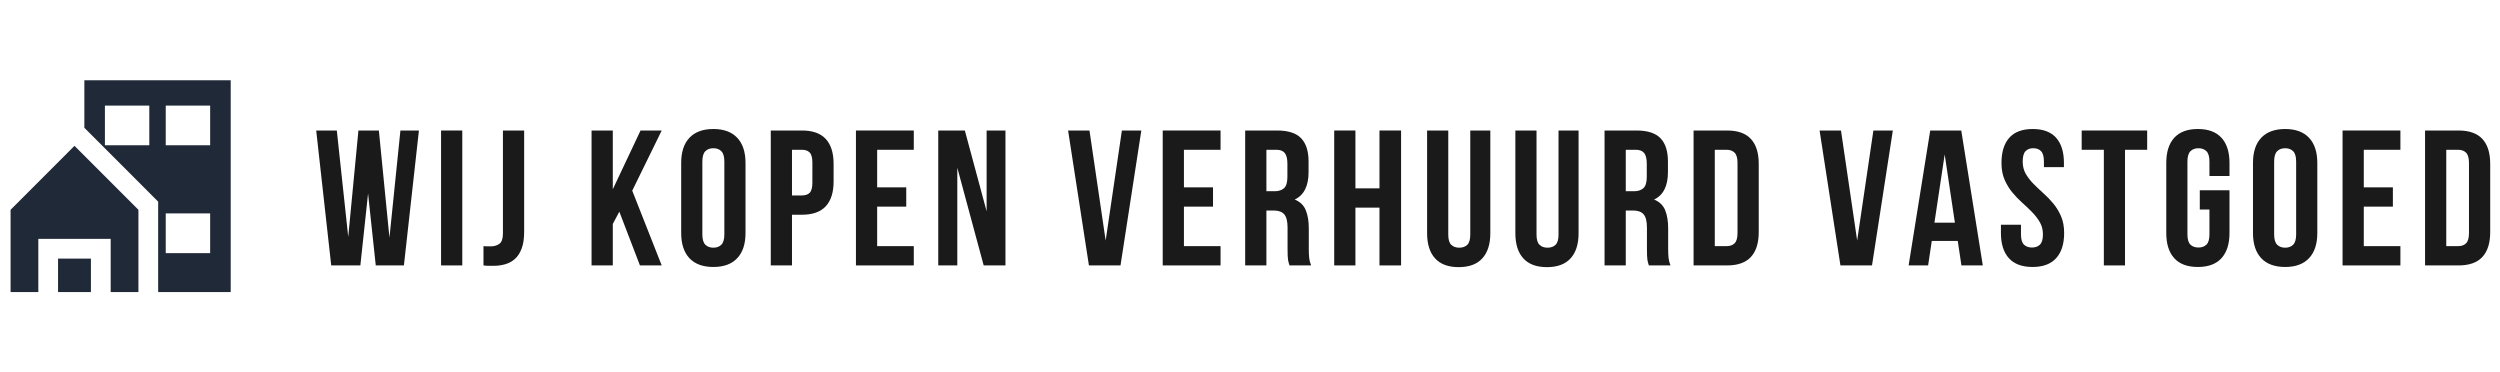 <svg xmlns="http://www.w3.org/2000/svg" xmlns:xlink="http://www.w3.org/1999/xlink" width="940" zoomAndPan="magnify" viewBox="0 0 705 105" height="140" preserveAspectRatio="xMidYMid meet" version="1.0"><defs><g></g><clipPath id="596bbee013"><rect x="0" width="617" y="0" height="56"></rect></clipPath><clipPath id="2c4cdd865d"><path d="M 23 22.562 L 66 22.562 L 66 82.562 L 23 82.562 Z M 23 22.562" clip-rule="nonzero"></path></clipPath><clipPath id="5d3876d36f"><path d="M 16 72 L 26 72 L 26 82.562 L 16 82.562 Z M 16 72" clip-rule="nonzero"></path></clipPath><clipPath id="cb295c4beb"><path d="M 2 41 L 40 41 L 40 82.562 L 2 82.562 Z M 2 41" clip-rule="nonzero"></path></clipPath></defs><rect x="-70.5" width="846" fill="#ffffff" y="-10.5" height="126" fill-opacity="1"></rect><rect x="-70.5" width="846" fill="#ffffff" y="-10.5" height="126" fill-opacity="1"></rect><g transform="matrix(1, 0, 0, 1, 88, 34)"><g clip-path="url(#596bbee013)"><g fill="#1a1a1a" fill-opacity="1"><g transform="translate(0.356, 40.849)"><g><path d="M 15.438 -20.266 L 13.266 0 L 5.047 0 L 0.812 -38.047 L 6.625 -38.047 L 9.844 -8.047 L 12.719 -38.047 L 18.484 -38.047 L 21.469 -7.828 L 24.562 -38.047 L 29.781 -38.047 L 25.547 0 L 17.609 0 Z M 15.438 -20.266"></path></g></g></g><g fill="#1a1a1a" fill-opacity="1"><g transform="translate(34.209, 40.849)"><g><path d="M 2.172 -38.047 L 8.156 -38.047 L 8.156 0 L 2.172 0 Z M 2.172 -38.047"></path></g></g></g><g fill="#1a1a1a" fill-opacity="1"><g transform="translate(47.795, 40.849)"><g><path d="M 0.547 -5.438 C 0.867 -5.395 1.211 -5.375 1.578 -5.375 C 1.941 -5.375 2.285 -5.375 2.609 -5.375 C 3.547 -5.375 4.348 -5.609 5.016 -6.078 C 5.691 -6.555 6.031 -7.535 6.031 -9.016 L 6.031 -38.047 L 12.016 -38.047 L 12.016 -9.453 C 12.016 -7.535 11.773 -5.957 11.297 -4.719 C 10.828 -3.488 10.191 -2.52 9.391 -1.812 C 8.598 -1.113 7.688 -0.617 6.656 -0.328 C 5.625 -0.035 4.547 0.109 3.422 0.109 C 2.879 0.109 2.391 0.109 1.953 0.109 C 1.516 0.109 1.047 0.07 0.547 0 Z M 0.547 -5.438"></path></g></g></g><g fill="#1a1a1a" fill-opacity="1"><g transform="translate(64.966, 40.849)"><g></g></g></g><g fill="#1a1a1a" fill-opacity="1"><g transform="translate(76.65, 40.849)"><g><path d="M 10 -15.156 L 8.156 -11.688 L 8.156 0 L 2.172 0 L 2.172 -38.047 L 8.156 -38.047 L 8.156 -21.469 L 15.984 -38.047 L 21.953 -38.047 L 13.641 -21.078 L 21.953 0 L 15.812 0 Z M 10 -15.156"></path></g></g></g><g fill="#1a1a1a" fill-opacity="1"><g transform="translate(102.407, 40.849)"><g><path d="M 7.656 -8.75 C 7.656 -7.375 7.938 -6.406 8.5 -5.844 C 9.062 -5.281 9.816 -5 10.766 -5 C 11.703 -5 12.453 -5.281 13.016 -5.844 C 13.578 -6.406 13.859 -7.375 13.859 -8.75 L 13.859 -29.297 C 13.859 -30.672 13.578 -31.641 13.016 -32.203 C 12.453 -32.766 11.703 -33.047 10.766 -33.047 C 9.816 -33.047 9.062 -32.766 8.5 -32.203 C 7.938 -31.641 7.656 -30.672 7.656 -29.297 Z M 1.688 -28.906 C 1.688 -31.988 2.461 -34.352 4.016 -36 C 5.578 -37.645 7.828 -38.469 10.766 -38.469 C 13.691 -38.469 15.93 -37.645 17.484 -36 C 19.047 -34.352 19.828 -31.988 19.828 -28.906 L 19.828 -9.125 C 19.828 -6.051 19.047 -3.688 17.484 -2.031 C 15.93 -0.383 13.691 0.438 10.766 0.438 C 7.828 0.438 5.578 -0.383 4.016 -2.031 C 2.461 -3.688 1.688 -6.051 1.688 -9.125 Z M 1.688 -28.906"></path></g></g></g><g fill="#1a1a1a" fill-opacity="1"><g transform="translate(127.185, 40.849)"><g><path d="M 10.984 -38.047 C 13.984 -38.047 16.219 -37.25 17.688 -35.656 C 19.156 -34.062 19.891 -31.723 19.891 -28.641 L 19.891 -23.688 C 19.891 -20.613 19.156 -18.281 17.688 -16.688 C 16.219 -15.094 13.984 -14.297 10.984 -14.297 L 8.156 -14.297 L 8.156 0 L 2.172 0 L 2.172 -38.047 Z M 8.156 -32.609 L 8.156 -19.734 L 10.984 -19.734 C 11.922 -19.734 12.641 -19.984 13.141 -20.484 C 13.648 -20.992 13.906 -21.938 13.906 -23.312 L 13.906 -29.016 C 13.906 -30.391 13.648 -31.332 13.141 -31.844 C 12.641 -32.352 11.922 -32.609 10.984 -32.609 Z M 8.156 -32.609"></path></g></g></g><g fill="#1a1a1a" fill-opacity="1"><g transform="translate(151.203, 40.849)"><g><path d="M 8.156 -22.016 L 16.359 -22.016 L 16.359 -16.578 L 8.156 -16.578 L 8.156 -5.438 L 18.484 -5.438 L 18.484 0 L 2.172 0 L 2.172 -38.047 L 18.484 -38.047 L 18.484 -32.609 L 8.156 -32.609 Z M 8.156 -22.016"></path></g></g></g><g fill="#1a1a1a" fill-opacity="1"><g transform="translate(174.461, 40.849)"><g><path d="M 7.5 -27.547 L 7.5 0 L 2.125 0 L 2.125 -38.047 L 9.625 -38.047 L 15.766 -15.266 L 15.766 -38.047 L 21.078 -38.047 L 21.078 0 L 14.938 0 Z M 7.5 -27.547"></path></g></g></g><g fill="#1a1a1a" fill-opacity="1"><g transform="translate(200.924, 40.849)"><g></g></g></g><g fill="#1a1a1a" fill-opacity="1"><g transform="translate(212.607, 40.849)"><g><path d="M 11.188 -7.016 L 15.766 -38.047 L 21.25 -38.047 L 15.375 0 L 6.469 0 L 0.594 -38.047 L 6.625 -38.047 Z M 11.188 -7.016"></path></g></g></g><g fill="#1a1a1a" fill-opacity="1"><g transform="translate(237.712, 40.849)"><g><path d="M 8.156 -22.016 L 16.359 -22.016 L 16.359 -16.578 L 8.156 -16.578 L 8.156 -5.438 L 18.484 -5.438 L 18.484 0 L 2.172 0 L 2.172 -38.047 L 18.484 -38.047 L 18.484 -32.609 L 8.156 -32.609 Z M 8.156 -22.016"></path></g></g></g><g fill="#1a1a1a" fill-opacity="1"><g transform="translate(260.969, 40.849)"><g><path d="M 14.672 0 C 14.598 -0.25 14.523 -0.484 14.453 -0.703 C 14.379 -0.922 14.316 -1.191 14.266 -1.516 C 14.211 -1.848 14.176 -2.266 14.156 -2.766 C 14.133 -3.273 14.125 -3.91 14.125 -4.672 L 14.125 -10.656 C 14.125 -12.426 13.816 -13.672 13.203 -14.391 C 12.586 -15.117 11.594 -15.484 10.219 -15.484 L 8.156 -15.484 L 8.156 0 L 2.172 0 L 2.172 -38.047 L 11.188 -38.047 C 14.312 -38.047 16.566 -37.316 17.953 -35.859 C 19.348 -34.41 20.047 -32.223 20.047 -29.297 L 20.047 -26.297 C 20.047 -22.391 18.742 -19.816 16.141 -18.578 C 17.66 -17.961 18.703 -16.957 19.266 -15.562 C 19.828 -14.176 20.109 -12.484 20.109 -10.484 L 20.109 -4.625 C 20.109 -3.676 20.145 -2.848 20.219 -2.141 C 20.289 -1.441 20.473 -0.727 20.766 0 Z M 8.156 -32.609 L 8.156 -20.922 L 10.484 -20.922 C 11.609 -20.922 12.488 -21.207 13.125 -21.781 C 13.758 -22.363 14.078 -23.414 14.078 -24.938 L 14.078 -28.688 C 14.078 -30.07 13.832 -31.07 13.344 -31.688 C 12.852 -32.301 12.082 -32.609 11.031 -32.609 Z M 8.156 -32.609"></path></g></g></g><g fill="#1a1a1a" fill-opacity="1"><g transform="translate(286.074, 40.849)"><g><path d="M 8.156 0 L 2.172 0 L 2.172 -38.047 L 8.156 -38.047 L 8.156 -21.734 L 14.938 -21.734 L 14.938 -38.047 L 21.031 -38.047 L 21.031 0 L 14.938 0 L 14.938 -16.297 L 8.156 -16.297 Z M 8.156 0"></path></g></g></g><g fill="#1a1a1a" fill-opacity="1"><g transform="translate(312.537, 40.849)"><g><path d="M 7.875 -38.047 L 7.875 -8.688 C 7.875 -7.312 8.156 -6.352 8.719 -5.812 C 9.281 -5.27 10.035 -5 10.984 -5 C 11.922 -5 12.672 -5.27 13.234 -5.812 C 13.797 -6.352 14.078 -7.312 14.078 -8.688 L 14.078 -38.047 L 19.734 -38.047 L 19.734 -9.078 C 19.734 -5.992 18.977 -3.629 17.469 -1.984 C 15.969 -0.336 13.75 0.484 10.812 0.484 C 7.875 0.484 5.656 -0.336 4.156 -1.984 C 2.656 -3.629 1.906 -5.992 1.906 -9.078 L 1.906 -38.047 Z M 7.875 -38.047"></path></g></g></g><g fill="#1a1a1a" fill-opacity="1"><g transform="translate(337.425, 40.849)"><g><path d="M 7.875 -38.047 L 7.875 -8.688 C 7.875 -7.312 8.156 -6.352 8.719 -5.812 C 9.281 -5.27 10.035 -5 10.984 -5 C 11.922 -5 12.672 -5.27 13.234 -5.812 C 13.797 -6.352 14.078 -7.312 14.078 -8.688 L 14.078 -38.047 L 19.734 -38.047 L 19.734 -9.078 C 19.734 -5.992 18.977 -3.629 17.469 -1.984 C 15.969 -0.336 13.75 0.484 10.812 0.484 C 7.875 0.484 5.656 -0.336 4.156 -1.984 C 2.656 -3.629 1.906 -5.992 1.906 -9.078 L 1.906 -38.047 Z M 7.875 -38.047"></path></g></g></g><g fill="#1a1a1a" fill-opacity="1"><g transform="translate(362.312, 40.849)"><g><path d="M 14.672 0 C 14.598 -0.25 14.523 -0.484 14.453 -0.703 C 14.379 -0.922 14.316 -1.191 14.266 -1.516 C 14.211 -1.848 14.176 -2.266 14.156 -2.766 C 14.133 -3.273 14.125 -3.91 14.125 -4.672 L 14.125 -10.656 C 14.125 -12.426 13.816 -13.672 13.203 -14.391 C 12.586 -15.117 11.594 -15.484 10.219 -15.484 L 8.156 -15.484 L 8.156 0 L 2.172 0 L 2.172 -38.047 L 11.188 -38.047 C 14.312 -38.047 16.566 -37.316 17.953 -35.859 C 19.348 -34.41 20.047 -32.223 20.047 -29.297 L 20.047 -26.297 C 20.047 -22.391 18.742 -19.816 16.141 -18.578 C 17.66 -17.961 18.703 -16.957 19.266 -15.562 C 19.828 -14.176 20.109 -12.484 20.109 -10.484 L 20.109 -4.625 C 20.109 -3.676 20.145 -2.848 20.219 -2.141 C 20.289 -1.441 20.473 -0.727 20.766 0 Z M 8.156 -32.609 L 8.156 -20.922 L 10.484 -20.922 C 11.609 -20.922 12.488 -21.207 13.125 -21.781 C 13.758 -22.363 14.078 -23.414 14.078 -24.938 L 14.078 -28.688 C 14.078 -30.07 13.832 -31.07 13.344 -31.688 C 12.852 -32.301 12.082 -32.609 11.031 -32.609 Z M 8.156 -32.609"></path></g></g></g><g fill="#1a1a1a" fill-opacity="1"><g transform="translate(387.417, 40.849)"><g><path d="M 2.172 -38.047 L 11.625 -38.047 C 14.633 -38.047 16.875 -37.25 18.344 -35.656 C 19.812 -34.062 20.547 -31.723 20.547 -28.641 L 20.547 -9.406 C 20.547 -6.32 19.812 -3.984 18.344 -2.391 C 16.875 -0.797 14.633 0 11.625 0 L 2.172 0 Z M 8.156 -32.609 L 8.156 -5.438 L 11.516 -5.438 C 12.461 -5.438 13.207 -5.707 13.75 -6.25 C 14.289 -6.789 14.562 -7.75 14.562 -9.125 L 14.562 -28.906 C 14.562 -30.281 14.289 -31.238 13.75 -31.781 C 13.207 -32.332 12.461 -32.609 11.516 -32.609 Z M 8.156 -32.609"></path></g></g></g><g fill="#1a1a1a" fill-opacity="1"><g transform="translate(412.848, 40.849)"><g></g></g></g><g fill="#1a1a1a" fill-opacity="1"><g transform="translate(424.531, 40.849)"><g><path d="M 11.188 -7.016 L 15.766 -38.047 L 21.25 -38.047 L 15.375 0 L 6.469 0 L 0.594 -38.047 L 6.625 -38.047 Z M 11.188 -7.016"></path></g></g></g><g fill="#1a1a1a" fill-opacity="1"><g transform="translate(449.636, 40.849)"><g><path d="M 21.516 0 L 15.484 0 L 14.453 -6.906 L 7.125 -6.906 L 6.094 0 L 0.594 0 L 6.688 -38.047 L 15.438 -38.047 Z M 7.875 -12.062 L 13.641 -12.062 L 10.766 -31.297 Z M 7.875 -12.062"></path></g></g></g><g fill="#1a1a1a" fill-opacity="1"><g transform="translate(475.012, 40.849)"><g><path d="M 1.406 -28.906 C 1.406 -31.988 2.141 -34.352 3.609 -36 C 5.078 -37.645 7.281 -38.469 10.219 -38.469 C 13.156 -38.469 15.352 -37.645 16.812 -36 C 18.281 -34.352 19.016 -31.988 19.016 -28.906 L 19.016 -27.719 L 13.375 -27.719 L 13.375 -29.297 C 13.375 -30.672 13.109 -31.641 12.578 -32.203 C 12.055 -32.766 11.32 -33.047 10.375 -33.047 C 9.438 -33.047 8.703 -32.766 8.172 -32.203 C 7.648 -31.641 7.391 -30.672 7.391 -29.297 C 7.391 -27.984 7.676 -26.828 8.25 -25.828 C 8.832 -24.836 9.555 -23.898 10.422 -23.016 C 11.297 -22.129 12.234 -21.238 13.234 -20.344 C 14.234 -19.457 15.164 -18.488 16.031 -17.438 C 16.895 -16.395 17.617 -15.203 18.203 -13.859 C 18.785 -12.516 19.078 -10.938 19.078 -9.125 C 19.078 -6.051 18.32 -3.688 16.812 -2.031 C 15.312 -0.383 13.094 0.438 10.156 0.438 C 7.227 0.438 5.008 -0.383 3.5 -2.031 C 2 -3.688 1.25 -6.051 1.25 -9.125 L 1.25 -11.469 L 6.906 -11.469 L 6.906 -8.75 C 6.906 -7.375 7.188 -6.41 7.75 -5.859 C 8.312 -5.316 9.062 -5.047 10 -5.047 C 10.938 -5.047 11.688 -5.316 12.25 -5.859 C 12.812 -6.41 13.094 -7.375 13.094 -8.75 C 13.094 -10.051 12.801 -11.195 12.219 -12.188 C 11.645 -13.188 10.922 -14.129 10.047 -15.016 C 9.18 -15.91 8.25 -16.801 7.25 -17.688 C 6.258 -18.57 5.328 -19.539 4.453 -20.594 C 3.586 -21.645 2.863 -22.836 2.281 -24.172 C 1.695 -25.516 1.406 -27.094 1.406 -28.906 Z M 1.406 -28.906"></path></g></g></g><g fill="#1a1a1a" fill-opacity="1"><g transform="translate(498.596, 40.849)"><g><path d="M 0.438 -38.047 L 18.906 -38.047 L 18.906 -32.609 L 12.656 -32.609 L 12.656 0 L 6.688 0 L 6.688 -32.609 L 0.438 -32.609 Z M 0.438 -38.047"></path></g></g></g><g fill="#1a1a1a" fill-opacity="1"><g transform="translate(521.201, 40.849)"><g><path d="M 11.141 -21.188 L 19.516 -21.188 L 19.516 -9.125 C 19.516 -6.051 18.758 -3.688 17.25 -2.031 C 15.75 -0.383 13.531 0.438 10.594 0.438 C 7.656 0.438 5.438 -0.383 3.938 -2.031 C 2.438 -3.688 1.688 -6.051 1.688 -9.125 L 1.688 -28.906 C 1.688 -31.988 2.438 -34.352 3.938 -36 C 5.438 -37.645 7.656 -38.469 10.594 -38.469 C 13.531 -38.469 15.75 -37.645 17.25 -36 C 18.758 -34.352 19.516 -31.988 19.516 -28.906 L 19.516 -25.219 L 13.859 -25.219 L 13.859 -29.297 C 13.859 -30.672 13.578 -31.641 13.016 -32.203 C 12.453 -32.766 11.703 -33.047 10.766 -33.047 C 9.816 -33.047 9.062 -32.766 8.5 -32.203 C 7.938 -31.641 7.656 -30.672 7.656 -29.297 L 7.656 -8.75 C 7.656 -7.375 7.938 -6.41 8.5 -5.859 C 9.062 -5.316 9.816 -5.047 10.766 -5.047 C 11.703 -5.047 12.453 -5.316 13.016 -5.859 C 13.578 -6.41 13.859 -7.375 13.859 -8.75 L 13.859 -15.766 L 11.141 -15.766 Z M 11.141 -21.188"></path></g></g></g><g fill="#1a1a1a" fill-opacity="1"><g transform="translate(545.654, 40.849)"><g><path d="M 7.656 -8.75 C 7.656 -7.375 7.938 -6.406 8.5 -5.844 C 9.062 -5.281 9.816 -5 10.766 -5 C 11.703 -5 12.453 -5.281 13.016 -5.844 C 13.578 -6.406 13.859 -7.375 13.859 -8.75 L 13.859 -29.297 C 13.859 -30.672 13.578 -31.641 13.016 -32.203 C 12.453 -32.766 11.703 -33.047 10.766 -33.047 C 9.816 -33.047 9.062 -32.766 8.5 -32.203 C 7.938 -31.641 7.656 -30.672 7.656 -29.297 Z M 1.688 -28.906 C 1.688 -31.988 2.461 -34.352 4.016 -36 C 5.578 -37.645 7.828 -38.469 10.766 -38.469 C 13.691 -38.469 15.93 -37.645 17.484 -36 C 19.047 -34.352 19.828 -31.988 19.828 -28.906 L 19.828 -9.125 C 19.828 -6.051 19.047 -3.688 17.484 -2.031 C 15.93 -0.383 13.691 0.438 10.766 0.438 C 7.828 0.438 5.578 -0.383 4.016 -2.031 C 2.461 -3.688 1.688 -6.051 1.688 -9.125 Z M 1.688 -28.906"></path></g></g></g><g fill="#1a1a1a" fill-opacity="1"><g transform="translate(570.432, 40.849)"><g><path d="M 8.156 -22.016 L 16.359 -22.016 L 16.359 -16.578 L 8.156 -16.578 L 8.156 -5.438 L 18.484 -5.438 L 18.484 0 L 2.172 0 L 2.172 -38.047 L 18.484 -38.047 L 18.484 -32.609 L 8.156 -32.609 Z M 8.156 -22.016"></path></g></g></g><g fill="#1a1a1a" fill-opacity="1"><g transform="translate(593.69, 40.849)"><g><path d="M 2.172 -38.047 L 11.625 -38.047 C 14.633 -38.047 16.875 -37.25 18.344 -35.656 C 19.812 -34.062 20.547 -31.723 20.547 -28.641 L 20.547 -9.406 C 20.547 -6.32 19.812 -3.984 18.344 -2.391 C 16.875 -0.797 14.633 0 11.625 0 L 2.172 0 Z M 8.156 -32.609 L 8.156 -5.438 L 11.516 -5.438 C 12.461 -5.438 13.207 -5.707 13.75 -6.25 C 14.289 -6.789 14.562 -7.75 14.562 -9.125 L 14.562 -28.906 C 14.562 -30.281 14.289 -31.238 13.75 -31.781 C 13.207 -32.332 12.461 -32.609 11.516 -32.609 Z M 8.156 -32.609"></path></g></g></g></g></g><g clip-path="url(#2c4cdd865d)"><path fill="#1f2937" d="M 23.789 22.629 L 23.789 36.035 L 44.602 56.863 L 44.602 82.363 L 65.059 82.363 L 65.059 22.629 Z M 42.105 40.973 L 29.582 40.973 L 29.582 29.785 L 42.102 29.785 L 42.102 40.973 Z M 59.262 71.379 L 46.738 71.379 L 46.738 60.184 L 59.262 60.184 Z M 59.262 40.973 L 46.738 40.973 L 46.738 29.785 L 59.262 29.785 Z M 59.262 40.973" fill-opacity="1" fill-rule="nonzero"></path></g><g clip-path="url(#5d3876d36f)"><path fill="#1f2937" d="M 16.371 72.918 L 25.641 72.918 L 25.641 82.363 L 16.371 82.363 Z M 16.371 72.918" fill-opacity="1" fill-rule="nonzero"></path></g><g clip-path="url(#cb295c4beb)"><path fill="#1f2937" d="M 2.984 59.164 L 2.984 82.363 L 10.809 82.363 L 10.809 67.367 L 31.211 67.367 L 31.211 82.363 L 39.035 82.363 L 39.035 59.164 L 21.008 41.125 Z M 2.984 59.164" fill-opacity="1" fill-rule="nonzero"></path></g></svg>